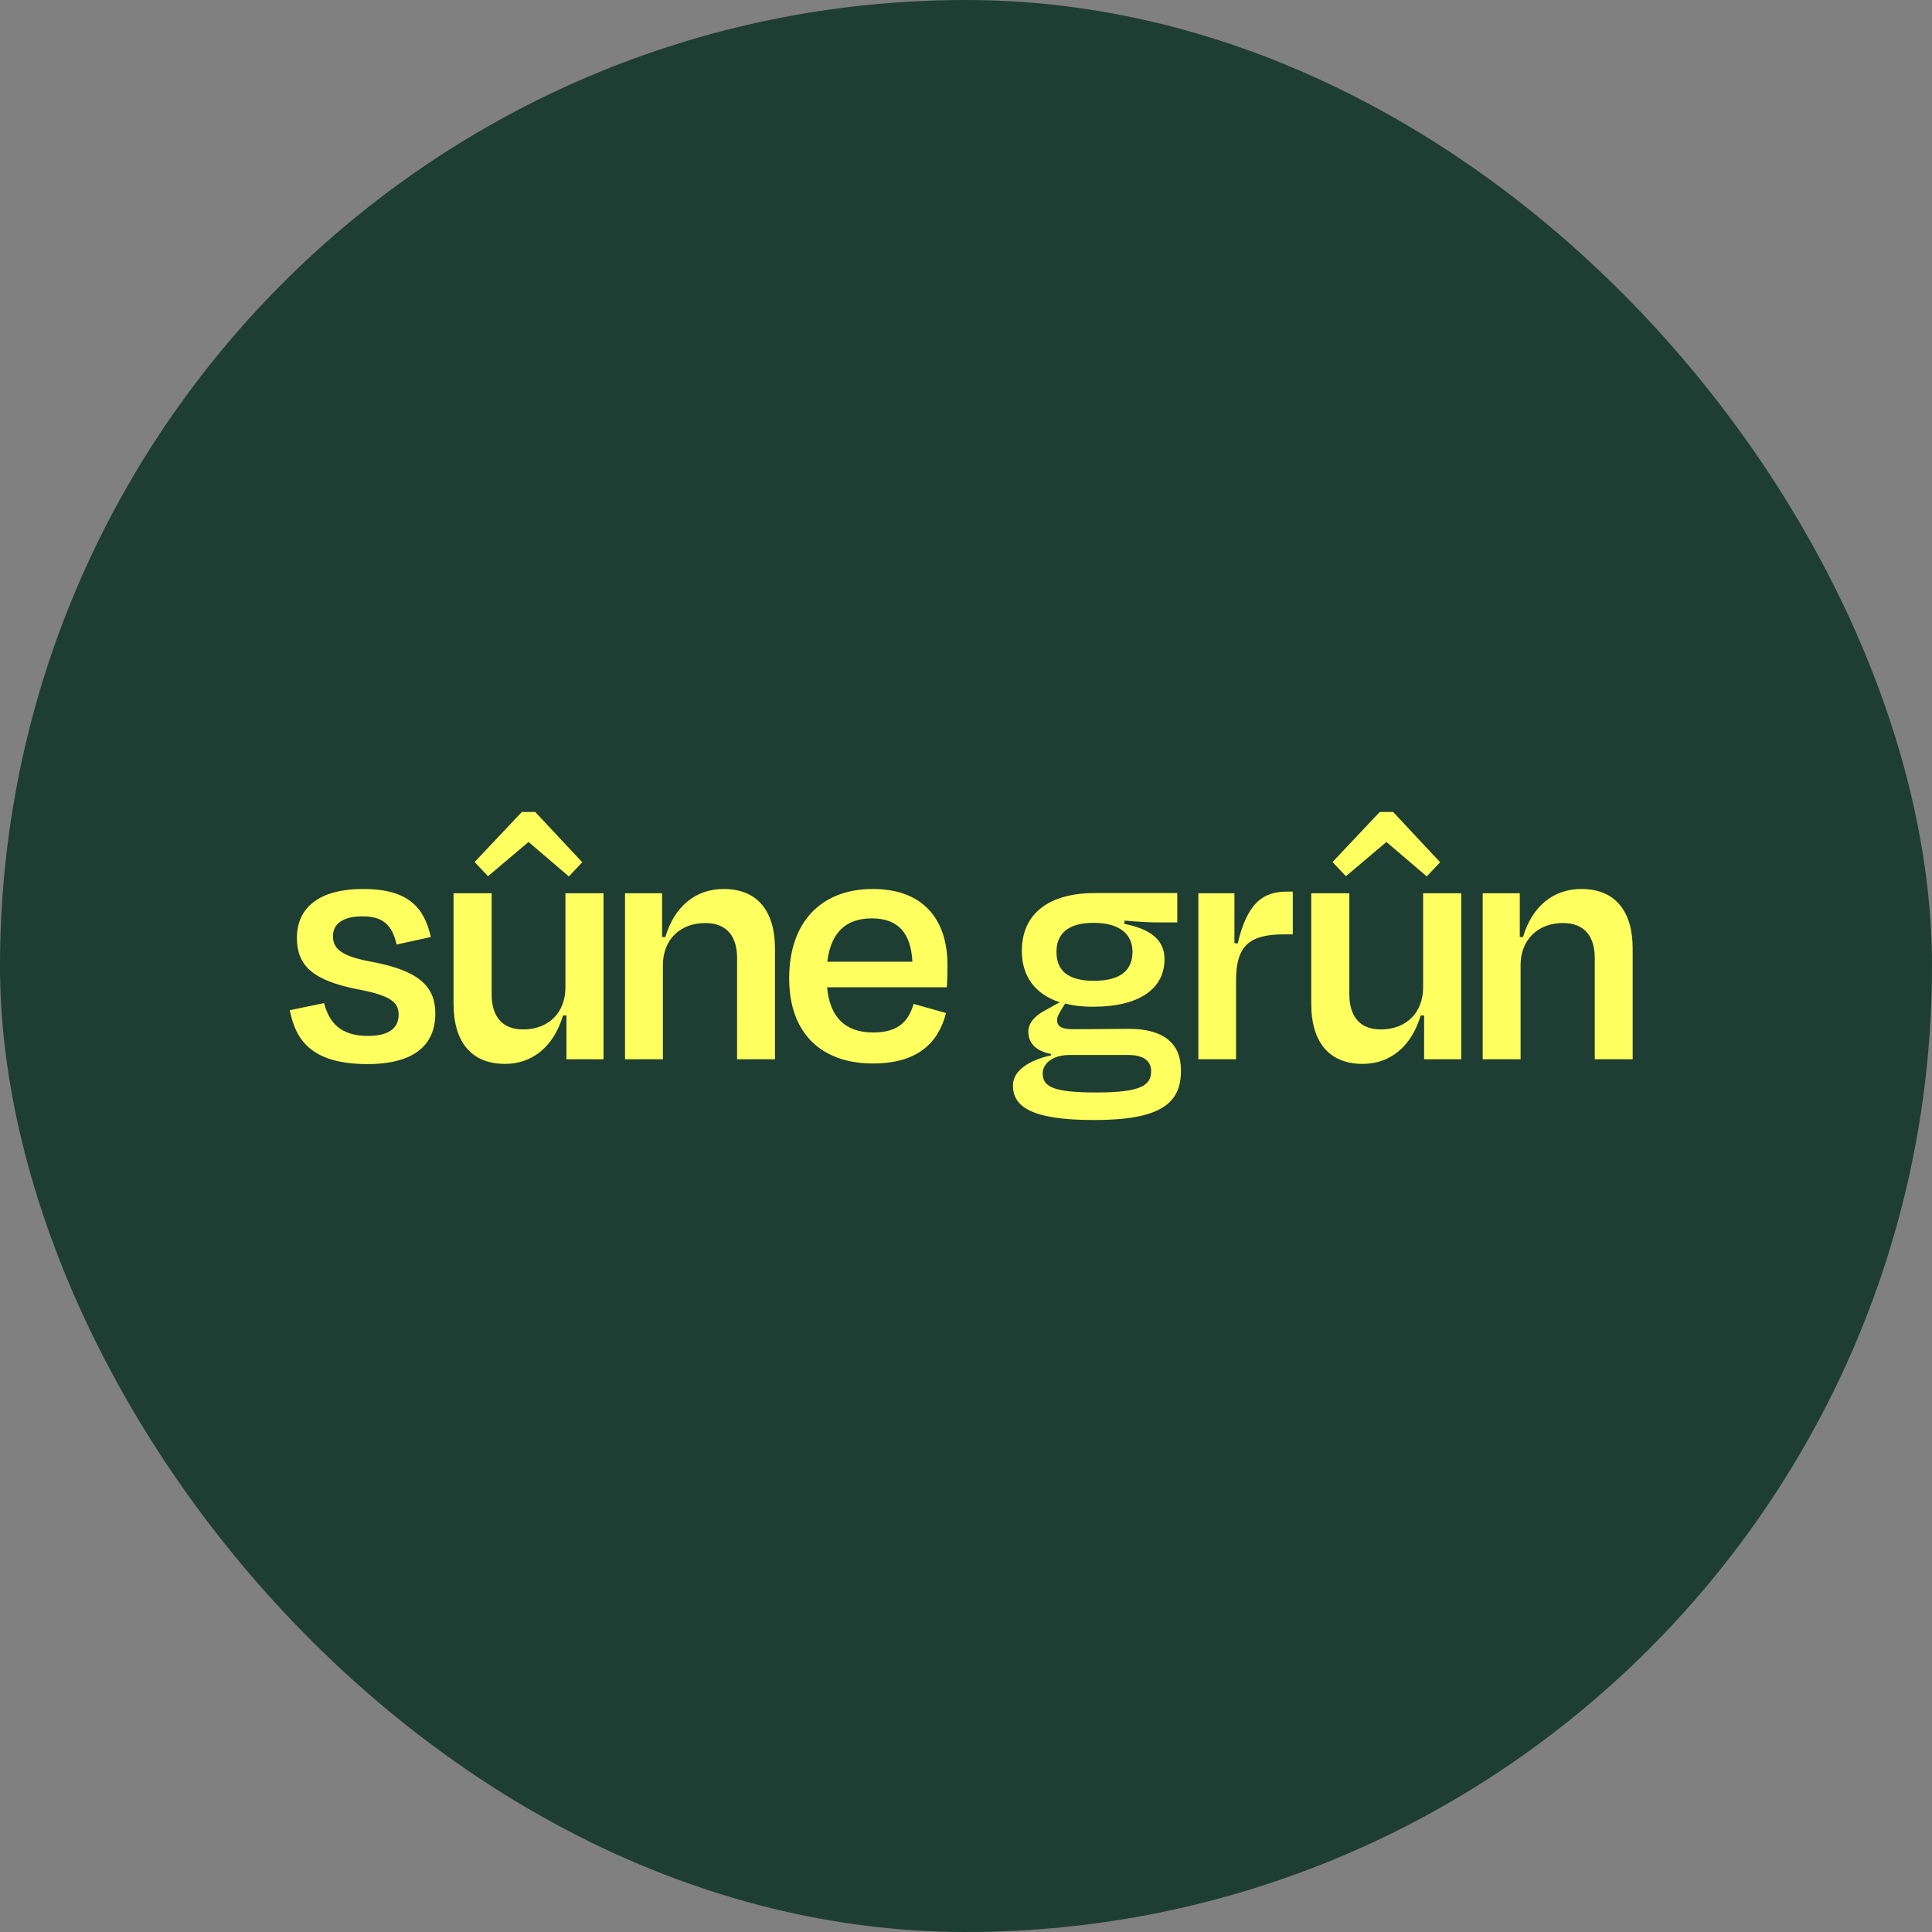 <svg xmlns="http://www.w3.org/2000/svg" version="1.1" xmlns:xlink="http://www.w3.org/1999/xlink" xmlns:svgjs="http://svgjs.dev/svgjs" width="1000" height="1000"><rect width="100%" height="100%" fill="#808080" stroke="none"/><g clip-path="url(#SvgjsClipPath1041)"><rect width="1000" height="1000" fill="#1e3e33"></rect><g transform="matrix(1.049,0,0,1.049,150,420.276)"><svg xmlns="http://www.w3.org/2000/svg" version="1.1" xmlns:xlink="http://www.w3.org/1999/xlink" xmlns:svgjs="http://svgjs.dev/svgjs" width="667.3" height="152"><svg version="1.1" id="Layer_1" xmlns="http://www.w3.org/2000/svg" xmlns:xlink="http://www.w3.org/1999/xlink" x="0px" y="0px" viewBox="0 0 667.3 152" style="enable-background:new 0 0 667.3 152;" xml:space="preserve">
<style type="text/css">
	.st0{fill:#FFFF5F;}
</style>
<g>
	<path class="st0" d="M0,97.8l16.9-3.5c2.6,9.9,8.4,16.2,21.6,16.2c9.9,0,15.2-3.5,15.2-10.5c0-6.4-4.5-9.6-20.7-12.6
		C11.2,83,3.5,75.7,3.5,62.1C3.5,47.4,14.3,38,36.1,38c22.5,0,30.2,9.2,33.5,23.7l-16.9,3.7c-2.3-10.1-7.1-13.9-16.9-13.9
		c-9.6,0-14.5,3.7-14.5,9.8c0,5.8,3.5,9.8,19,12.6c24.2,4.5,31.5,12.7,31.5,25.6c0,15.2-10.1,24.9-33.6,24.9
		C11.7,124.3,3,113.5,0,97.8z"></path>
	<path class="st0" d="M136.5,100.4h-1.7c-4.5,15.2-15,23.9-28.6,23.9c-17.3,0-25.4-11.7-25.4-29.5V40.1h18.8V90
		c0,9.9,4.4,17.3,15.5,17.3c12.7,0,20.9-8.4,20.9-20.7V40.1h18.8V122h-18.3V100.4z M117.8,14.8l-20,16.9l-6.6-7L114.5,0h6.6
		l23.2,24.8l-6.6,7L117.8,14.8z"></path>
	<path class="st0" d="M184.1,122h-18.7V40.1h18.3v21.6h1.6c4.5-15.2,15-23.7,28.8-23.7c17.1,0,25.3,11.5,25.3,29.3V122h-18.7V72.1
		c0-9.9-4.4-17.3-15.7-17.3c-12.6,0-20.9,8.4-20.9,20.7L184.1,122L184.1,122z"></path>
	<path class="st0" d="M246.4,82.1c0-27.7,15.7-44.1,41.3-44.1c24.8,0,36.8,15,36.8,37.5c0,3.1,0,6.8-0.3,11h-59.1
		c1.4,14.8,8.9,22.3,22.8,22.3c13.1,0,17.6-6.3,19.9-14.1l16,4.5c-3.8,14.8-14.1,24.9-36.1,24.9C262.6,124.1,246.4,109.5,246.4,82.1
		z M265.2,73.9h42c-0.7-14.1-7-21.4-20-21.4C274.5,52.5,267,59.3,265.2,73.9z"></path>
	<path class="st0" d="M396.9,152c-31,0-40.1-6.6-40.1-17.1c0-7.1,7.7-12.4,18.8-14.8v-0.7c-7.3-1.4-11.2-5.2-11.2-11
		c0-4.4,3.5-8.2,9.2-11l6.3-3.5c-12.2-4-18.7-12.9-18.7-25.3c0-18.5,13.4-28.6,36.1-28.6h40.6v14.5h-9.4c-4.4,0-9.6-0.3-16.6-0.9
		l-0.2,1.6c10.8,2.1,19.9,6.6,19.9,17.4c0,14.6-12.4,23.5-35.2,23.5c-5.2,0-9.8-0.5-13.8-1.6l-1.9,3c-1.2,2.1-2.1,3.5-2.1,5.2
		c0,3.3,2.6,4.5,8,4.5c9.2,0,18.7-0.2,27.5-0.2c17.3,0,25.6,7.5,25.6,20.2C440,144,429.3,152,396.9,152z M425,127.9
		c0-4.7-3.3-8-11.3-8h-28.8c-8.9,0-13.4,4.5-13.4,9.1c0,6.6,5.2,9.4,26.5,9.4C419.9,138.4,425,134.9,425,127.9z M378.3,69
		c0,8.7,4.9,14.3,18.5,14.3c13.6,0,19-5.6,19-14.3s-6.3-14.3-19.2-14.3C383.5,54.7,378.3,60.5,378.3,69z"></path>
	<path class="st0" d="M448.3,122V40.1h17.8v24.6l1.6,0.2c4.7-19.9,12.4-25.6,24.2-25.6h3v21.1h-4.6c-17.3,0-23.4,6.1-23.4,22.8V122
		H448.3z"></path>
	<path class="st0" d="M559.7,100.4H558c-4.5,15.2-15,23.9-28.6,23.9c-17.3,0-25.4-11.7-25.4-29.5V40.1h18.8V90
		c0,9.9,4.4,17.3,15.5,17.3c12.7,0,20.9-8.4,20.9-20.7V40.1H578V122h-18.3V100.4z M541.1,14.8l-20,16.9l-6.6-7L537.8,0h6.6
		l23.2,24.8l-6.6,7L541.1,14.8z"></path>
	<path class="st0" d="M607.3,122h-18.7V40.1h18.3v21.6h1.6c4.5-15.2,15-23.7,28.8-23.7c17.1,0,25.3,11.5,25.3,29.3V122h-18.7V72.1
		c0-9.9-4.4-17.3-15.7-17.3c-12.5,0-20.9,8.4-20.9,20.7L607.3,122L607.3,122z"></path>
</g>
</svg></svg></g></g><defs><clipPath id="SvgjsClipPath1041"><rect width="1000" height="1000" x="0" y="0" rx="500" ry="500"></rect></clipPath></defs></svg>